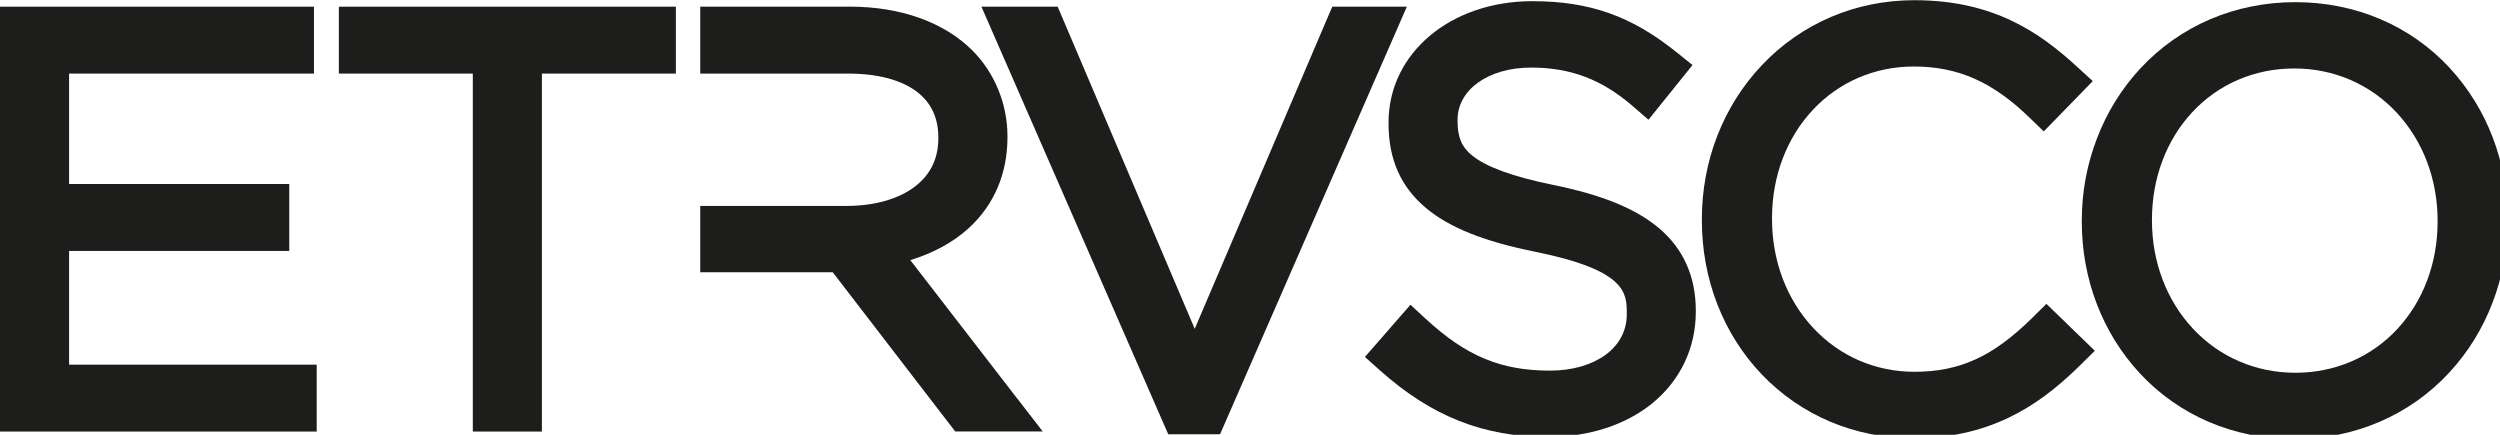 <?xml version="1.0"?>
<svg xmlns="http://www.w3.org/2000/svg" viewBox="0 0 512 89" width="345" height="60">
  <svg id="Ebene_1" data-name="Ebene 1" viewBox="0 0 513.58 89.89" width="513.58" data-manipulated-width="true" height="89.89" data-manipulated-height="true">
  <defs>
    <style>
      .cls-1 {
        fill: #1d1d1b;
      }
    </style>
  </defs>
  <polygon class="cls-1" points="281.78 1.35 275.59 1.35 272.85 1.35 271.77 3.87 244.68 67.32 217.69 3.88 216.61 1.35 213.87 1.35 207.34 1.35 201 1.35 203.54 7.17 238.17 86.43 239.26 88.92 241.97 88.92 247.15 88.92 249.86 88.92 250.95 86.43 285.58 7.17 288.12 1.35 281.78 1.35 281.78 1.35"/>
  <polygon class="cls-1" points="60.71 74.66 14.15 74.66 14.15 51.37 55.08 51.37 59.24 51.37 59.24 47.21 59.24 41.82 59.24 37.66 55.08 37.66 14.15 37.66 14.15 15.05 60.14 15.05 64.3 15.05 64.3 10.9 64.3 5.5 64.3 1.35 60.14 1.35 4.15 1.35 0 1.35 0 5.5 0 84.21 0 88.36 4.15 88.36 60.71 88.36 64.86 88.36 64.86 84.21 64.86 78.81 64.86 74.66 60.71 74.66 60.71 74.66"/>
  <polygon class="cls-1" points="134.26 1.35 73.55 1.35 69.4 1.35 69.4 5.5 69.4 10.9 69.4 15.05 73.55 15.05 96.83 15.05 96.83 84.21 96.83 88.36 100.98 88.36 106.83 88.36 110.98 88.36 110.98 84.21 110.98 15.05 134.26 15.05 138.42 15.05 138.42 10.9 138.42 5.5 138.42 1.35 134.26 1.35 134.26 1.35"/>
  <path class="cls-1" d="M339.74,46.69c-4.74-3.99-11.6-6.79-21.61-8.83-8.31-1.7-13.76-3.69-16.67-6.06-2.12-1.73-2.95-3.72-2.95-7.07v-.22c0-6.19,6.34-10.69,15.07-10.69,8.07,0,14.48,2.43,20.78,7.87l3.25,2.81,2.7-3.35,3.71-4.61,2.61-3.24-3.24-2.6C334.14,3.26,325.57,.22,313.82,.22c-16.79,0-29.45,10.68-29.45,24.84v.22c0,7.32,2.51,12.98,7.67,17.3,4.77,3.99,11.83,6.83,22.19,8.92,18.93,3.81,18.93,8.52,18.93,12.68v.23c0,6.76-6.47,11.47-15.75,11.47-10.02,0-17.14-2.97-25.41-10.59l-3.14-2.9-2.81,3.22-3.82,4.38-2.7,3.09,3.06,2.73c10.57,9.44,21.2,13.65,34.47,13.65,8.33,0,15.91-2.45,21.36-6.91,5.72-4.68,8.88-11.33,8.88-18.72v-.22c0-7-2.55-12.7-7.58-16.94h0Z"/>
  <path class="cls-1" d="M425.96,68.86l-3.93-3.82-2.92-2.83-2.89,2.85c-8.07,7.96-14.85,11.06-24.18,11.06-7.91,0-15.25-3.17-20.65-8.93-5.46-5.83-8.48-13.75-8.48-22.33v-.23c0-8.54,2.98-16.41,8.38-22.17,5.36-5.72,12.69-8.86,20.64-8.86,9.03,0,16.1,3.11,23.65,10.41l2.98,2.88,2.89-2.96,4.16-4.27,2.99-3.07-3.16-2.89c-7.75-7.11-17.17-13.68-33.39-13.68-12,0-23.09,4.72-31.21,13.3-7.93,8.38-12.3,19.58-12.3,31.55v.22c0,12.08,4.36,23.29,12.28,31.58,8.04,8.41,19.05,13.05,31,13.05,7.24,0,13.63-1.37,19.53-4.19,4.99-2.38,9.64-5.79,14.65-10.73l3.02-2.98-3.04-2.96h0Z"/>
  <path class="cls-1" d="M208.38,81.67l-21.95-28.42c4.74-1.44,8.81-3.67,12-6.58,5.17-4.73,7.9-11.15,7.9-18.57v-.23c0-6.59-2.62-12.99-7.18-17.55-5.79-5.79-14.7-8.98-25.09-8.98h-30.65V15.05h30.31c6.03,0,10.92,1.3,14.12,3.77,2.87,2.21,4.33,5.33,4.33,9.27v.23c0,4.16-1.64,7.5-4.88,9.93-3.34,2.52-8.28,3.9-13.9,3.9h-29.98v13.59h27.14l23.83,30.98,1.25,1.62h17.92l-5.17-6.69h0Z"/>
  <path class="cls-1" d="M501.71,13.9c-8.05-8.69-19.29-13.48-31.63-13.48s-23.62,4.83-31.75,13.59c-3.82,4.12-6.8,8.92-8.86,14.28-2.07,5.37-3.12,11.04-3.12,16.87v.22c0,11.75,4.21,22.77,11.87,31.03,8.05,8.69,19.29,13.48,31.63,13.48s23.62-4.83,31.74-13.59c3.82-4.12,6.8-8.92,8.86-14.28,2.07-5.37,3.12-11.04,3.12-16.87v-.22c0-11.75-4.22-22.77-11.87-31.03h0Zm-2.49,31.48c0,8.45-2.93,16.26-8.26,21.99-5.36,5.77-12.78,8.95-20.88,8.95s-15.56-3.22-20.99-9.06c-5.4-5.81-8.37-13.66-8.37-22.1v-.22c0-8.45,2.93-16.26,8.26-21.99,5.36-5.77,12.77-8.95,20.88-8.95s15.56,3.22,20.99,9.06c5.4,5.81,8.37,13.66,8.37,22.1v.22h0Z"/>
</svg>
</svg>
